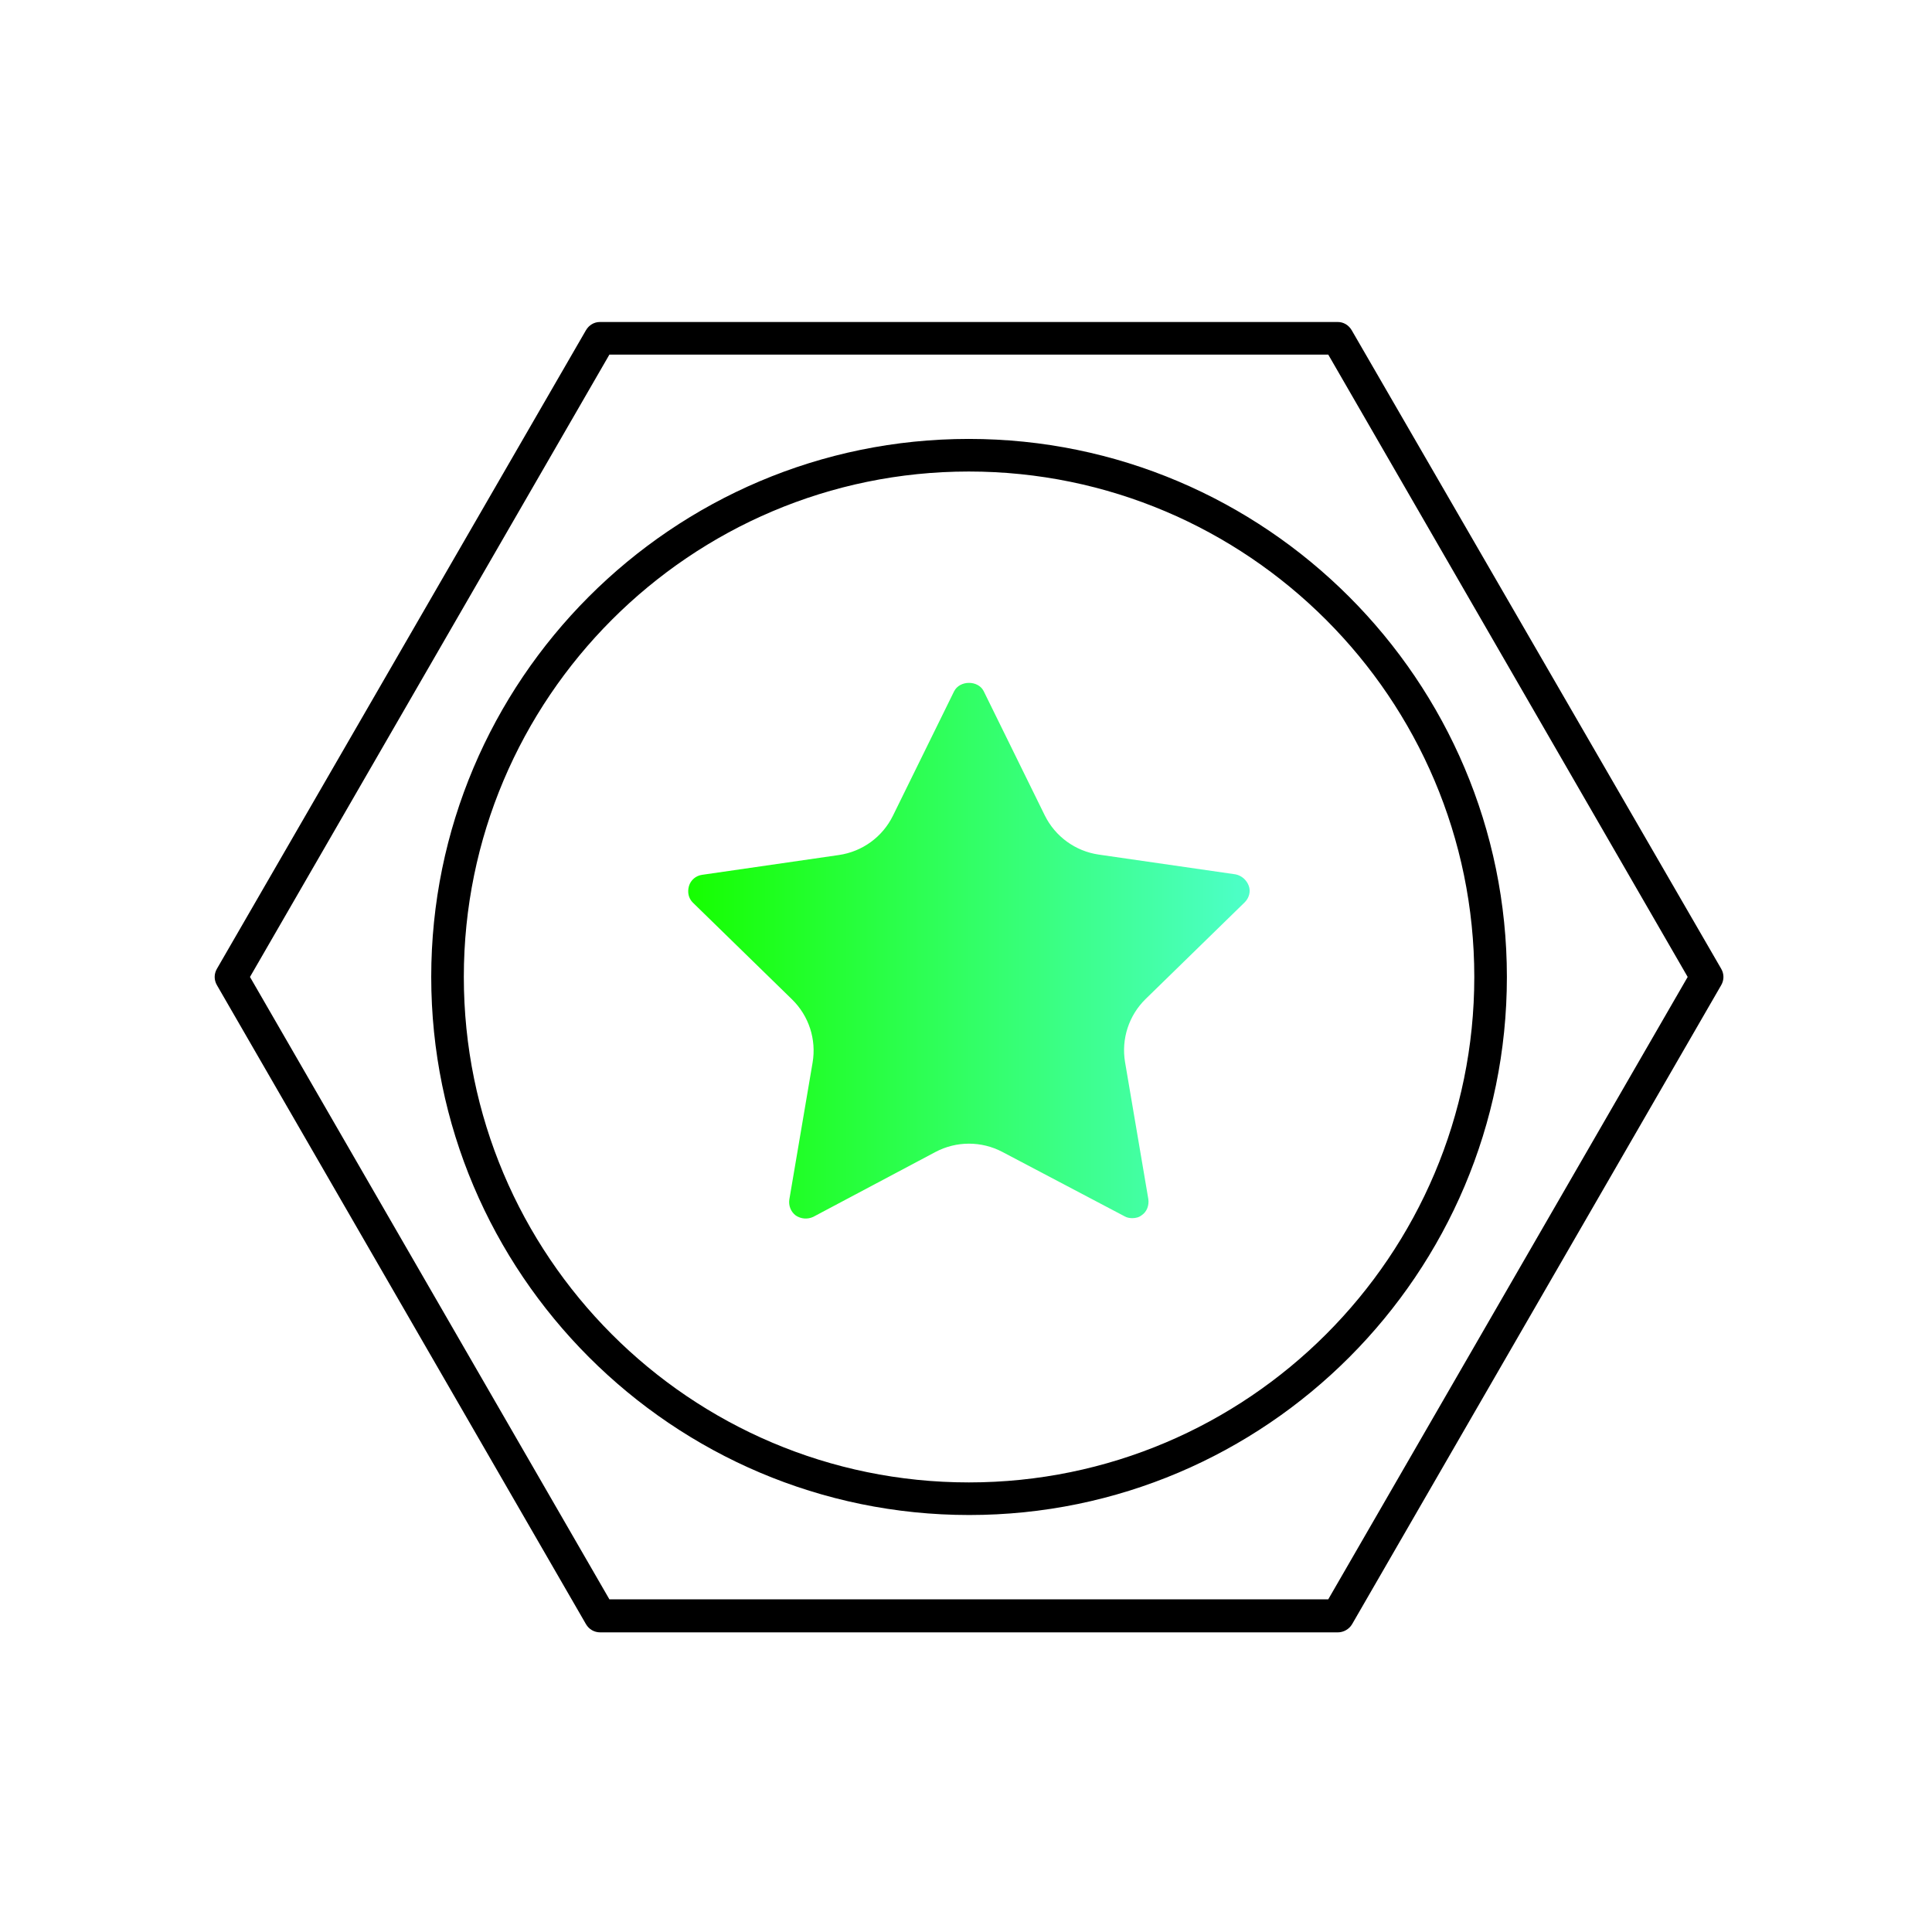 <svg width="54" height="54" viewBox="0 0 54 54" fill="none" xmlns="http://www.w3.org/2000/svg">
<path d="M12.053 27.306C12.053 35.591 18.794 42.345 27.091 42.345C35.388 42.345 42.118 35.591 42.118 27.306C42.118 19.022 35.376 12.268 27.079 12.268C18.782 12.268 12.053 19.022 12.053 27.306ZM41.207 27.306C41.207 35.093 34.878 41.434 27.079 41.434C19.28 41.434 12.964 35.093 12.964 27.306C12.964 19.52 19.293 13.179 27.079 13.179C34.866 13.179 41.207 19.52 41.207 27.306Z" fill="black"/>
<path d="M26.666 19.325L24.957 22.801C24.666 23.393 24.102 23.803 23.448 23.898L19.621 24.452C19.451 24.476 19.305 24.597 19.256 24.767C19.208 24.938 19.244 25.108 19.366 25.229L22.138 27.934C22.608 28.393 22.823 29.053 22.712 29.701L22.062 33.526C22.038 33.696 22.099 33.866 22.244 33.975C22.39 34.072 22.573 34.085 22.73 34.012L26.145 32.199C26.73 31.889 27.429 31.888 28.015 32.196L31.44 34C31.501 34.036 31.586 34.048 31.647 34.048C31.744 34.048 31.841 34.024 31.914 33.963C32.06 33.866 32.12 33.684 32.096 33.514L31.446 29.689C31.336 29.041 31.551 28.381 32.021 27.922L34.793 25.217C34.914 25.095 34.963 24.913 34.902 24.755C34.842 24.597 34.708 24.476 34.538 24.439L30.71 23.886C30.057 23.791 29.493 23.381 29.201 22.789L27.492 19.313C27.334 19.009 26.824 19.009 26.666 19.325Z" fill="url(#paint0_linear_644_23522)"/>
<path d="M37.781 9.231C37.696 9.085 37.55 9 37.392 9H16.766C16.608 9 16.462 9.085 16.377 9.231L6.064 27.076C5.979 27.221 5.979 27.392 6.064 27.537L16.377 45.394C16.462 45.54 16.608 45.625 16.778 45.625H37.392C37.55 45.625 37.708 45.54 37.793 45.394L48.107 27.537C48.192 27.392 48.192 27.221 48.107 27.076L37.781 9.231ZM37.125 44.702H17.033L6.987 27.306L17.033 9.911H37.125L47.171 27.306L37.125 44.702Z" fill="black"/>
<defs>
<linearGradient id="paint0_linear_644_23522" x1="19.235" y1="26.573" x2="34.914" y2="26.573" gradientUnits="userSpaceOnUse">
<stop stop-color="#16FF00"/>
<stop offset="1" stop-color="#4DFFC9"/>
<stop offset="1" stop-color="#4DFFC9"/>
</linearGradient>
</defs>
</svg>
